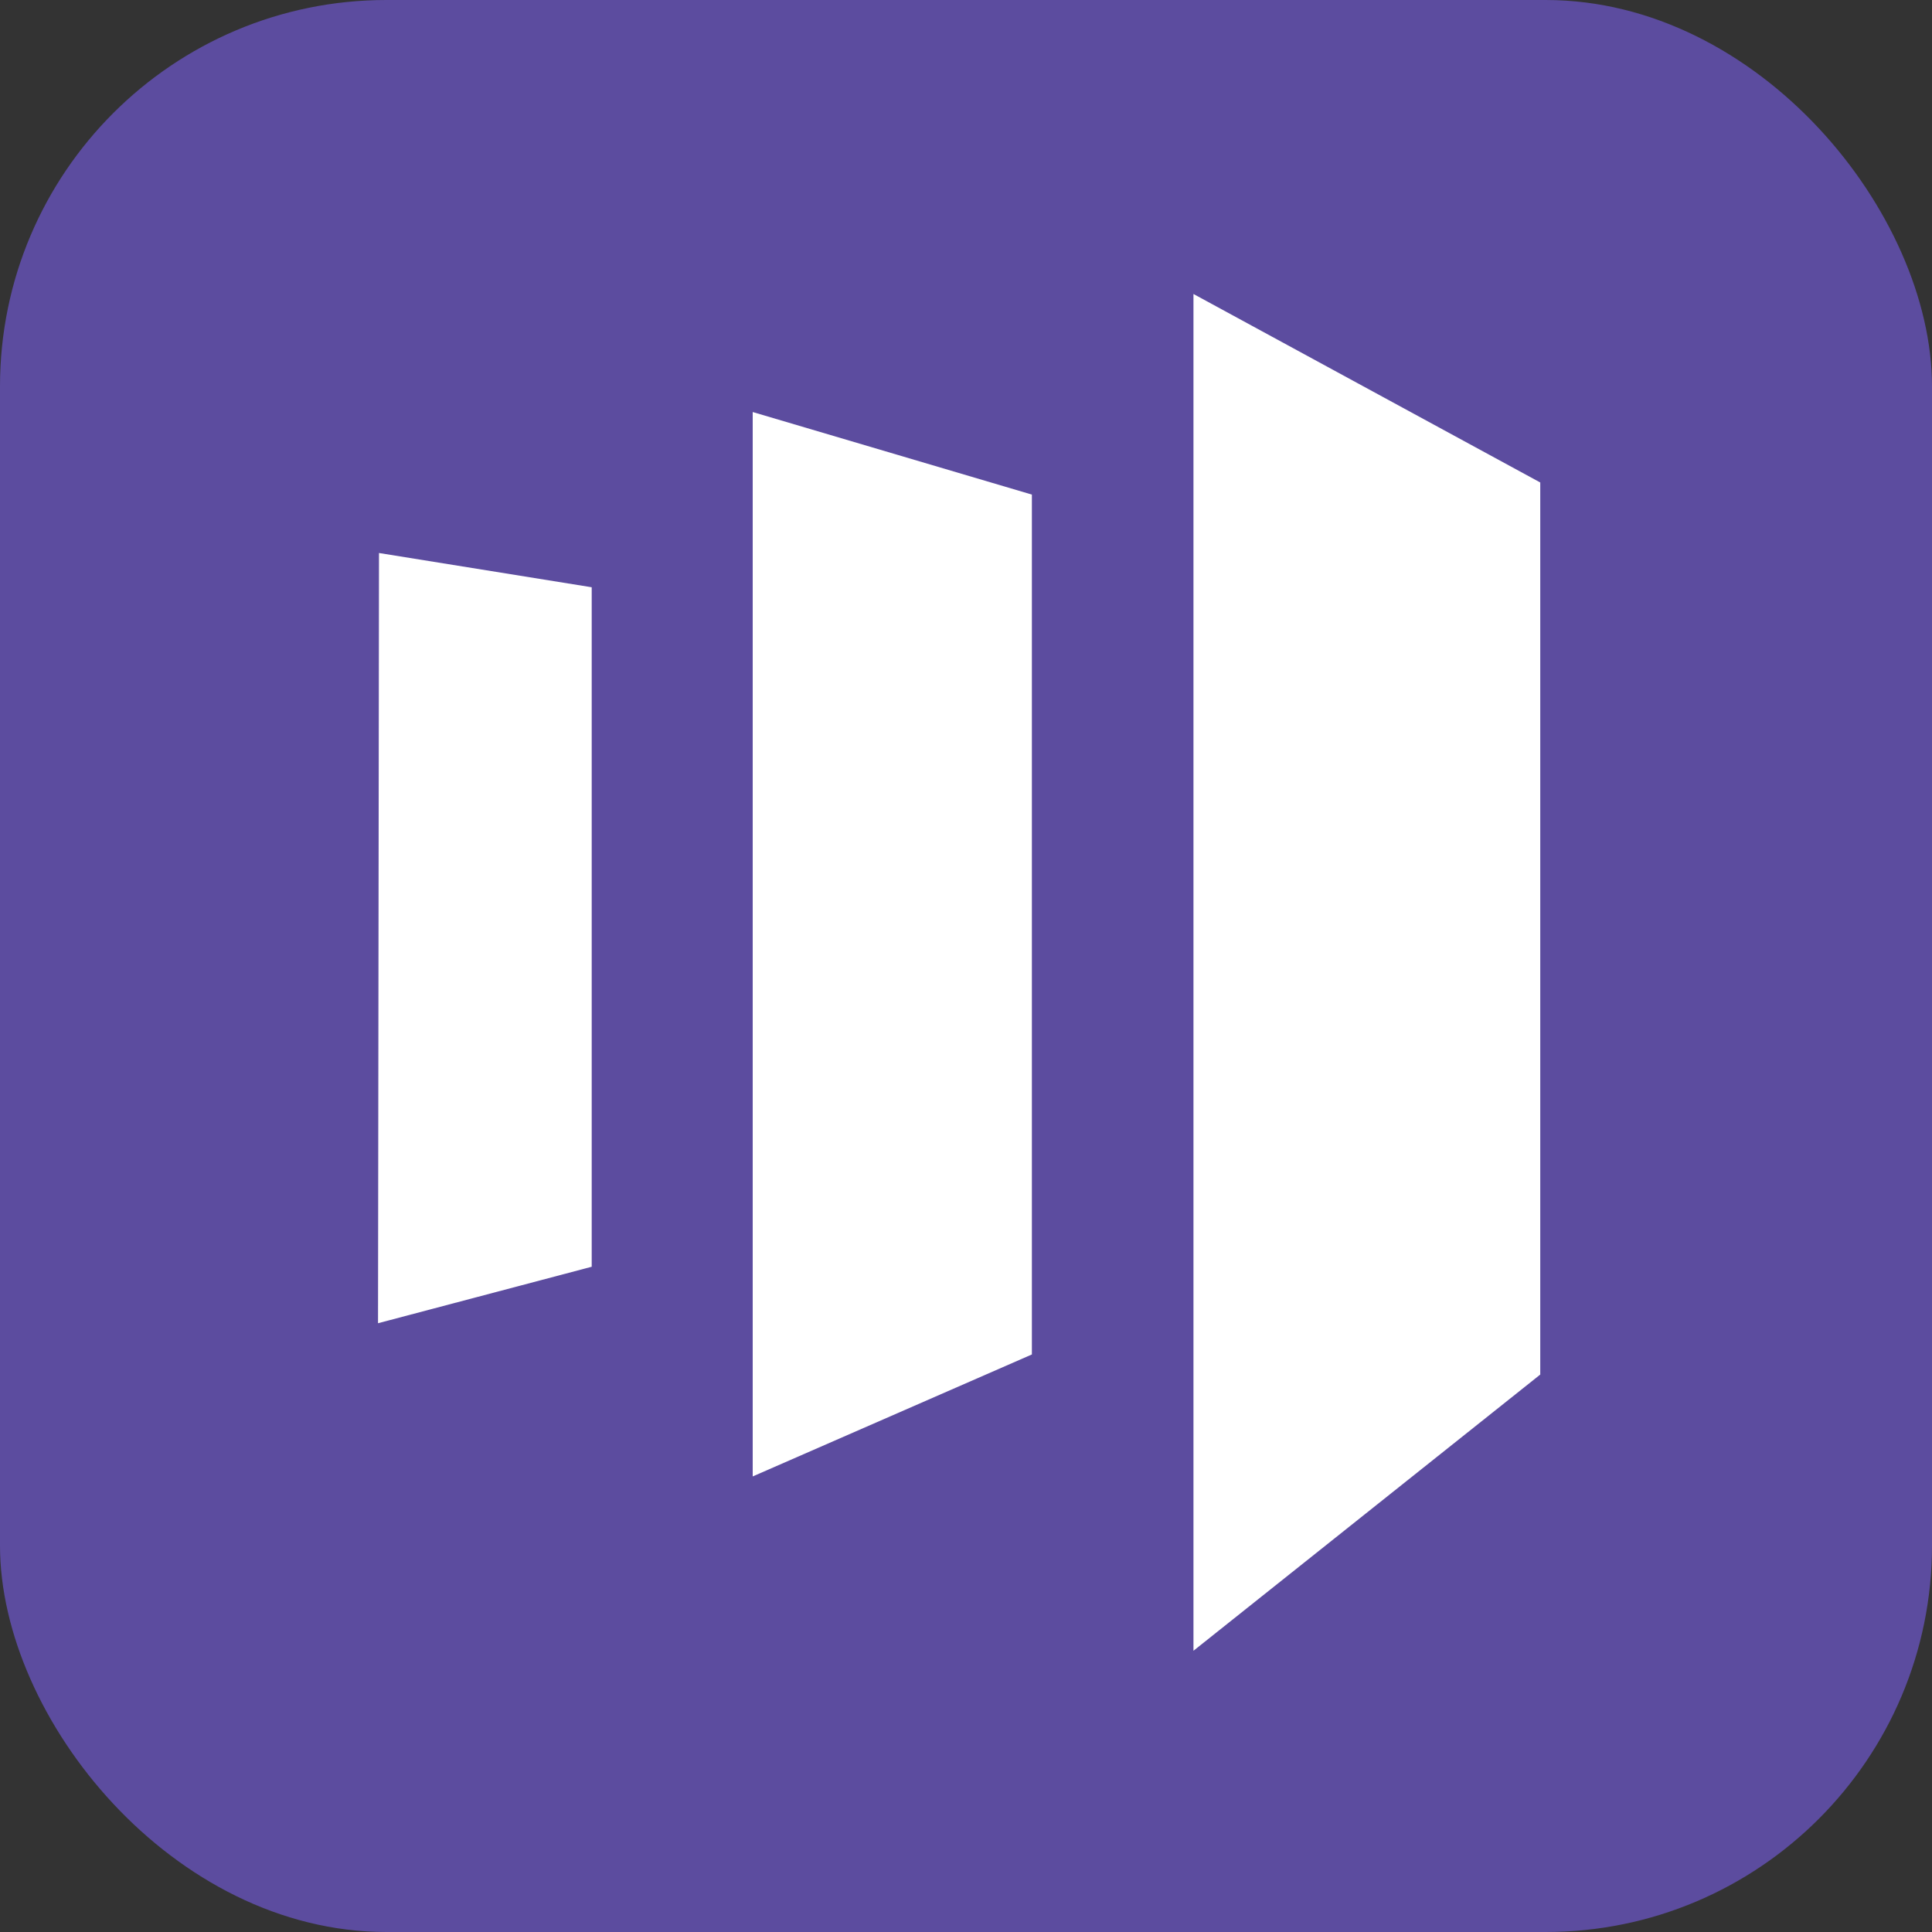 <svg width="30" height="30" viewBox="0 0 30 30" fill="none" xmlns="http://www.w3.org/2000/svg">
<rect x="0" y="0" width="30" height="30" fill="#333333" stroke="none"/>
<rect width="30" height="30" rx="6" fill="#5C4C9F"/>
<path d="M23.917 7.492L18.532 4.565V25.633L23.917 21.344V7.492ZM16.023 7.68V21.032L11.688 22.926V6.398L16.023 7.68ZM5.885 8.587L5.87 20.547L9.188 19.67V9.119L5.885 8.587Z" fill="white"/>
</svg>
